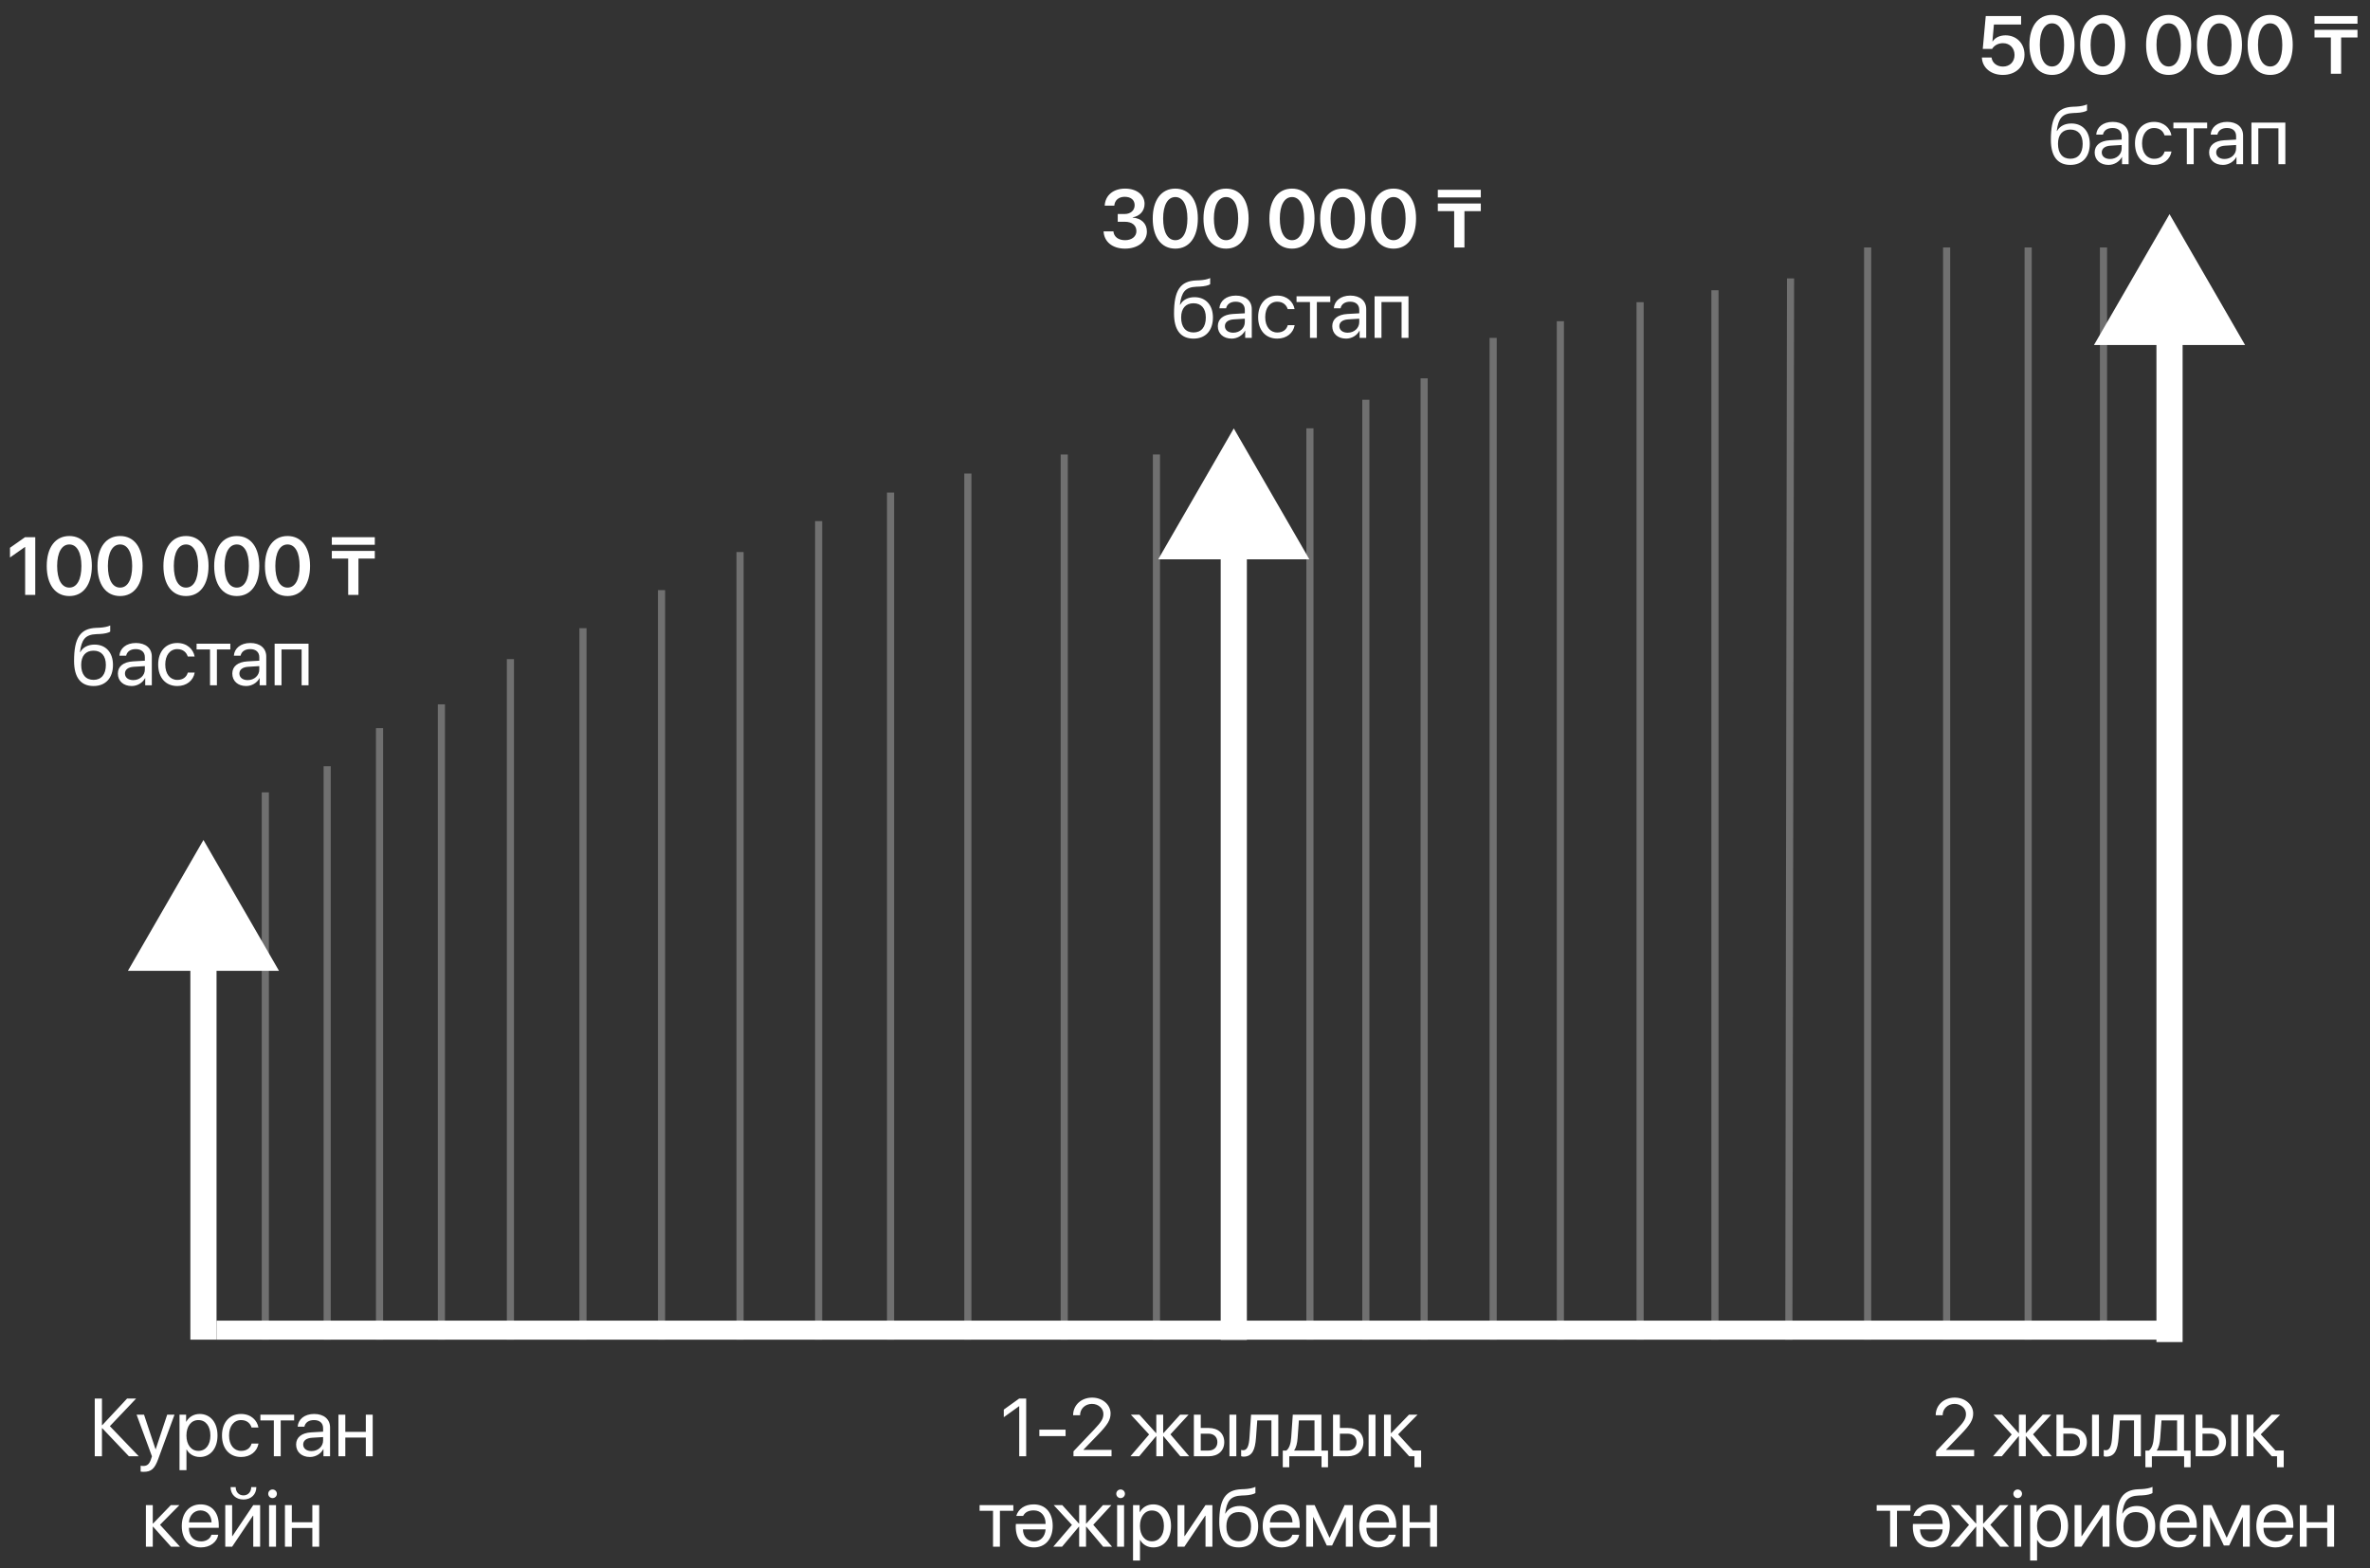 <?xml version="1.0" encoding="UTF-8"?> <svg xmlns="http://www.w3.org/2000/svg" width="996" height="659" viewBox="0 0 996 659" fill="none"><rect x="0" y="0" width="996" height="659" fill="#333333" stroke="none"/><line x1="91" y1="559" x2="917.005" y2="559" stroke="white" stroke-width="8"></line><path d="M85.5 353L53.746 408H117.254L85.5 353ZM85.5 563H91L91 402.5H85.5H80L80 563H85.5Z" fill="white"></path><line opacity="0.3" x1="111.5" y1="563.004" x2="111.5" y2="332.995" stroke="white" stroke-width="3"></line><path d="M518.5 180.046L486.746 235.046H550.255L518.5 180.046ZM518.5 563.07H524V229.546H518.5H513V563.07H518.5Z" fill="white"></path><line opacity="0.3" x1="137.5" y1="563" x2="137.5" y2="322" stroke="white" stroke-width="3"></line><line opacity="0.3" x1="550.5" y1="563" x2="550.5" y2="180" stroke="white" stroke-width="3"></line><line opacity="0.3" x1="159.5" y1="563" x2="159.5" y2="306" stroke="white" stroke-width="3"></line><line opacity="0.3" x1="574" y1="563.006" x2="574" y2="167.994" stroke="white" stroke-width="3"></line><line opacity="0.3" x1="185.5" y1="563" x2="185.5" y2="296" stroke="white" stroke-width="3"></line><line opacity="0.3" x1="598.5" y1="563" x2="598.5" y2="159" stroke="white" stroke-width="3"></line><line opacity="0.3" x1="214.5" y1="563" x2="214.5" y2="277" stroke="white" stroke-width="3"></line><line opacity="0.3" x1="627.5" y1="563" x2="627.5" y2="142" stroke="white" stroke-width="3"></line><line opacity="0.3" x1="245" y1="563" x2="245" y2="263.998" stroke="white" stroke-width="3"></line><line opacity="0.3" x1="655.75" y1="563.012" x2="655.75" y2="134.988" stroke="white" stroke-width="3"></line><line opacity="0.3" x1="278.011" y1="563" x2="278.011" y2="247.998" stroke="white" stroke-width="3"></line><line opacity="0.3" x1="689.256" y1="563.008" x2="689.256" y2="126.994" stroke="white" stroke-width="3"></line><line opacity="0.3" x1="311.008" y1="563" x2="311.008" y2="231.998" stroke="white" stroke-width="3"></line><line opacity="0.3" x1="720.717" y1="563.025" x2="720.717" y2="121.977" stroke="white" stroke-width="3"></line><line opacity="0.3" x1="344.028" y1="563" x2="344.028" y2="218.999" stroke="white" stroke-width="3"></line><line opacity="0.3" x1="751.764" y1="563.058" x2="752.481" y2="116.998" stroke="white" stroke-width="3"></line><line opacity="0.3" x1="374.252" y1="563" x2="374.252" y2="207" stroke="white" stroke-width="3"></line><line opacity="0.3" x1="784.876" y1="563.012" x2="784.876" y2="103.987" stroke="white" stroke-width="3"></line><line opacity="0.3" x1="406.75" y1="563" x2="406.75" y2="199" stroke="white" stroke-width="3"></line><line opacity="0.3" x1="818.078" y1="563.006" x2="818.078" y2="103.994" stroke="white" stroke-width="3"></line><line opacity="0.3" x1="447.252" y1="563" x2="447.252" y2="191" stroke="white" stroke-width="3"></line><line opacity="0.3" x1="852.343" y1="563.008" x2="852.343" y2="103.992" stroke="white" stroke-width="3"></line><line opacity="0.3" x1="884" y1="563.004" x2="884" y2="103.994" stroke="white" stroke-width="3"></line><line opacity="0.3" x1="486" y1="563.006" x2="486" y2="190.994" stroke="white" stroke-width="3"></line><path d="M911.751 90L879.997 145H943.505L911.751 90ZM911.751 564H917.251V139.5H911.751H906.251V564H911.751Z" fill="white"></path><path d="M10.566 250V229.884H10.465L4.197 234.287V230.203L10.532 225.75H14.818V250H10.566ZM29.14 250.487C23.191 250.487 19.645 245.631 19.645 237.85C19.645 230.103 23.225 225.263 29.14 225.263C35.039 225.263 38.602 230.069 38.602 237.833C38.602 245.597 35.073 250.487 29.14 250.487ZM29.14 246.941C32.35 246.941 34.215 243.564 34.215 237.85C34.215 232.186 32.317 228.809 29.14 228.809C25.947 228.809 24.015 232.22 24.015 237.833C24.015 243.547 25.914 246.941 29.14 246.941ZM50.471 250.487C44.522 250.487 40.976 245.631 40.976 237.85C40.976 230.103 44.556 225.263 50.471 225.263C56.37 225.263 59.932 230.069 59.932 237.833C59.932 245.597 56.403 250.487 50.471 250.487ZM50.471 246.941C53.681 246.941 55.546 243.564 55.546 237.85C55.546 232.186 53.647 228.809 50.471 228.809C47.278 228.809 45.345 232.22 45.345 237.833C45.345 243.547 47.244 246.941 50.471 246.941ZM78.175 250.487C72.226 250.487 68.68 245.631 68.68 237.85C68.68 230.103 72.26 225.263 78.175 225.263C84.074 225.263 87.637 230.069 87.637 237.833C87.637 245.597 84.108 250.487 78.175 250.487ZM78.175 246.941C81.385 246.941 83.251 243.564 83.251 237.85C83.251 232.186 81.352 228.809 78.175 228.809C74.982 228.809 73.05 232.22 73.05 237.833C73.05 243.547 74.949 246.941 78.175 246.941ZM99.506 250.487C93.557 250.487 90.011 245.631 90.011 237.85C90.011 230.103 93.591 225.263 99.506 225.263C105.405 225.263 108.967 230.069 108.967 237.833C108.967 245.597 105.438 250.487 99.506 250.487ZM99.506 246.941C102.716 246.941 104.581 243.564 104.581 237.85C104.581 232.186 102.682 228.809 99.506 228.809C96.313 228.809 94.38 232.22 94.38 237.833C94.38 243.547 96.279 246.941 99.506 246.941ZM120.837 250.487C114.887 250.487 111.342 245.631 111.342 237.85C111.342 230.103 114.921 225.263 120.837 225.263C126.735 225.263 130.298 230.069 130.298 237.833C130.298 245.597 126.769 250.487 120.837 250.487ZM120.837 246.941C124.046 246.941 125.912 243.564 125.912 237.85C125.912 232.186 124.013 228.809 120.837 228.809C117.644 228.809 115.711 232.22 115.711 237.833C115.711 243.547 117.61 246.941 120.837 246.941ZM150.642 250H146.323V234.741H139.449V231.531H157.515V234.741H150.642V250ZM157.515 228.96H139.449V225.75H157.515V228.96ZM39.312 288.302C33.951 288.302 31.128 284.706 31.128 277.766C31.128 268.119 33.682 264.103 40.472 263.851L41.766 263.8C43.446 263.716 45.328 263.38 46.32 262.859V265.414C45.766 265.918 43.917 266.355 41.9 266.439L40.606 266.489C35.749 266.674 34.304 268.808 33.599 274.035H33.733C34.876 271.968 37.06 270.892 39.749 270.892C44.471 270.892 47.48 274.22 47.48 279.429C47.48 284.925 44.371 288.302 39.312 288.302ZM39.312 285.714C42.589 285.714 44.488 283.446 44.488 279.429C44.488 275.615 42.589 273.447 39.312 273.447C36.018 273.447 34.119 275.615 34.119 279.429C34.119 283.446 36.018 285.714 39.312 285.714ZM56.005 285.815C58.761 285.815 60.878 283.883 60.878 281.362V279.933L56.206 280.219C53.853 280.37 52.509 281.412 52.509 283.059C52.509 284.723 53.904 285.815 56.005 285.815ZM55.349 288.302C51.87 288.302 49.535 286.202 49.535 283.059C49.535 280.068 51.837 278.186 55.87 277.95L60.878 277.665V276.203C60.878 274.068 59.466 272.791 57.047 272.791C54.795 272.791 53.383 273.85 53.013 275.564H50.19C50.392 272.539 52.98 270.22 57.114 270.22C61.214 270.22 63.802 272.438 63.802 275.917V288H61.029V284.992H60.962C59.92 286.992 57.702 288.302 55.349 288.302ZM81.788 275.9H78.898C78.394 274.22 76.965 272.791 74.495 272.791C71.453 272.791 69.454 275.362 69.454 279.261C69.454 283.261 71.487 285.731 74.529 285.731C76.848 285.731 78.377 284.589 78.932 282.656H81.822C81.251 285.967 78.444 288.302 74.512 288.302C69.655 288.302 66.479 284.824 66.479 279.261C66.479 273.816 69.638 270.22 74.478 270.22C78.696 270.22 81.267 272.926 81.788 275.9ZM96.8 270.523V272.926H91.154V288H88.263V272.926H82.617V270.523H96.8ZM104.098 285.815C106.855 285.815 108.972 283.883 108.972 281.362V279.933L104.3 280.219C101.947 280.37 100.603 281.412 100.603 283.059C100.603 284.723 101.998 285.815 104.098 285.815ZM103.443 288.302C99.964 288.302 97.629 286.202 97.629 283.059C97.629 280.068 99.931 278.186 103.964 277.95L108.972 277.665V276.203C108.972 274.068 107.56 272.791 105.14 272.791C102.889 272.791 101.477 273.85 101.107 275.564H98.284C98.486 272.539 101.074 270.22 105.208 270.22C109.308 270.22 111.896 272.438 111.896 275.917V288H109.123V284.992H109.056C108.014 286.992 105.796 288.302 103.443 288.302ZM126.757 288V272.926H118.304V288H115.413V270.523H129.664V288H126.757Z" fill="white"></path><path d="M46.174 599.346L58.324 612H54.173L42.981 600.22H42.846V612H39.822V587.75H42.846V598.926H42.981L53.4 587.75H57.198L46.174 599.346ZM60.362 618.537C60.009 618.537 59.421 618.504 59.102 618.436V615.983C59.421 616.05 59.875 616.067 60.245 616.067C61.875 616.067 62.782 615.277 63.455 613.244L63.858 612.017L57.405 594.523H60.53L65.37 609.076H65.421L70.261 594.523H73.336L66.463 613.227C64.967 617.31 63.522 618.537 60.362 618.537ZM83.928 594.22C88.381 594.22 91.406 597.783 91.406 603.261C91.406 608.74 88.398 612.302 83.995 612.302C81.491 612.302 79.475 611.076 78.433 609.16H78.365V617.831H75.441V594.523H78.214V597.48H78.281C79.357 595.514 81.39 594.22 83.928 594.22ZM83.357 609.731C86.466 609.731 88.415 607.227 88.415 603.261C88.415 599.312 86.466 596.791 83.357 596.791C80.365 596.791 78.349 599.379 78.349 603.261C78.349 607.16 80.365 609.731 83.357 609.731ZM108.603 599.9H105.712C105.208 598.22 103.78 596.791 101.309 596.791C98.268 596.791 96.268 599.362 96.268 603.261C96.268 607.261 98.301 609.731 101.343 609.731C103.662 609.731 105.191 608.589 105.746 606.656H108.636C108.065 609.967 105.259 612.302 101.326 612.302C96.469 612.302 93.293 608.824 93.293 603.261C93.293 597.816 96.453 594.22 101.292 594.22C105.511 594.22 108.082 596.926 108.603 599.9ZM123.615 594.523V596.926H117.968V612H115.078V596.926H109.431V594.523H123.615ZM130.913 609.815C133.669 609.815 135.786 607.883 135.786 605.362V603.933L131.114 604.219C128.762 604.37 127.417 605.412 127.417 607.059C127.417 608.723 128.812 609.815 130.913 609.815ZM130.257 612.302C126.779 612.302 124.443 610.202 124.443 607.059C124.443 604.068 126.745 602.186 130.778 601.95L135.786 601.665V600.203C135.786 598.068 134.375 596.791 131.955 596.791C129.703 596.791 128.291 597.85 127.921 599.564H125.098C125.3 596.539 127.888 594.22 132.022 594.22C136.122 594.22 138.71 596.438 138.71 599.917V612H135.938V608.992H135.87C134.828 610.992 132.61 612.302 130.257 612.302ZM153.739 612V604.135H145.118V612H142.227V594.523H145.118V601.732H153.739V594.523H156.629V612H153.739ZM67.246 640.791L75.649 650H71.885L64.339 641.597H64.205V650H61.314V632.523H64.205V640.253H64.339L71.801 632.523H75.414L67.246 640.791ZM84.258 634.758C81.519 634.758 79.603 636.858 79.418 639.766H88.913C88.846 636.841 87.014 634.758 84.258 634.758ZM88.846 644.992H91.72C91.215 648.051 88.258 650.302 84.443 650.302C79.435 650.302 76.393 646.824 76.393 641.328C76.393 635.9 79.485 632.22 84.308 632.22C89.031 632.22 91.938 635.648 91.938 640.942V642.051H79.401V642.219C79.401 645.563 81.368 647.765 84.51 647.765C86.728 647.765 88.359 646.639 88.846 644.992ZM97.556 650H94.665V632.523H97.556V645.53H97.69L106.429 632.523H109.319V650H106.429V636.993H106.294L97.556 650ZM96.9 624.96H99.051C99.051 626.91 100.312 628.439 102.312 628.439C104.311 628.439 105.572 626.91 105.572 624.96H107.723C107.723 628.052 105.521 630.17 102.312 630.17C99.102 630.17 96.9 628.052 96.9 624.96ZM113.072 650V632.523H115.996V650H113.072ZM114.534 629.582C113.542 629.582 112.719 628.758 112.719 627.767C112.719 626.758 113.542 625.952 114.534 625.952C115.542 625.952 116.365 626.758 116.365 627.767C116.365 628.758 115.542 629.582 114.534 629.582ZM131.26 650V642.135H122.639V650H119.748V632.523H122.639V639.732H131.26V632.523H134.15V650H131.26Z" fill="white"></path><path d="M428.332 612V590.96H428.265L421.845 595.581V592.388L428.299 587.75H431.256V612H428.332ZM447.814 603.53H436.79V600.808H447.814V603.53ZM450.978 594.741C450.978 590.506 454.407 587.347 458.978 587.347C463.313 587.347 466.725 590.288 466.725 594.002C466.725 596.707 465.498 598.724 461.448 602.908L455.314 609.244V609.311H467.128V612H451.13V609.916L459.667 600.925C462.927 597.497 463.7 596.203 463.7 594.186C463.7 591.851 461.566 589.985 458.894 589.985C456.054 589.985 453.902 592.035 453.902 594.741V594.758H450.978V594.741ZM491.875 602.791L499.773 612H496.026L488.968 603.597H488.833V612H485.943V603.597H485.825L478.767 612H475.07L482.918 602.841L475.255 594.523H478.851L485.825 602.253H485.943V594.523H488.833V602.253H488.968L495.942 594.523H499.504L491.875 602.791ZM516.684 612V594.523H519.575V612H516.684ZM507.878 602.505H504.618V609.597H507.878C510.147 609.597 511.609 608.185 511.609 606.051C511.609 603.9 510.13 602.505 507.878 602.505ZM501.727 612V594.523H504.618V600.102H507.929C511.928 600.102 514.499 602.404 514.499 606.051C514.499 609.698 511.928 612 507.929 612H501.727ZM527.831 604.286C527.478 609.109 526.318 612.151 522.638 612.151C522.134 612.151 521.798 612.05 521.596 611.966V609.328C521.747 609.378 522.067 609.462 522.487 609.462C524.218 609.462 524.873 607.429 525.091 604.219L525.764 594.523H537.208V612H534.318V596.926H528.369L527.831 604.286ZM552.422 609.597V596.926H545.867L545.33 604.286C545.178 606.454 544.725 608.353 543.901 609.462V609.597H552.422ZM541.817 616.621H539.095V609.597H540.557C541.834 608.757 542.456 606.572 542.624 604.219L543.296 594.523H555.329V609.597H558.102V616.621H555.379V612H541.817V616.621ZM575.164 612V594.523H578.054V612H575.164ZM566.358 602.505H563.098V609.597H566.358C568.626 609.597 570.089 608.185 570.089 606.051C570.089 603.9 568.61 602.505 566.358 602.505ZM560.207 612V594.523H563.098V600.102H566.408C570.408 600.102 572.979 602.404 572.979 606.051C572.979 609.698 570.408 612 566.408 612H560.207ZM593.772 609.58H597.234V616.621H594.427V612H592.226H592.209L584.663 603.597H584.529V612H581.638V594.523H584.529V602.253H584.663L592.125 594.523H595.738L587.571 602.791L593.772 609.58ZM425.862 632.523V634.926H420.215V650H417.325V634.926H411.678V632.523H425.862ZM434.521 647.782C437.277 647.782 439.21 645.782 439.412 642.723H429.9C429.95 645.782 431.782 647.782 434.521 647.782ZM429.967 637.077H427.093C427.934 634.153 430.639 632.22 434.437 632.22C439.361 632.22 442.403 635.716 442.403 641.244C442.403 646.74 439.311 650.302 434.488 650.302C429.765 650.302 426.875 646.958 426.875 641.53C426.875 641.127 426.925 640.438 426.925 640.438H439.412V640.303C439.412 636.892 437.361 634.741 434.437 634.741C432.202 634.741 430.757 635.531 429.967 637.077ZM459.448 640.791L467.347 650H463.599L456.541 641.597H456.406V650H453.516V641.597H453.398L446.34 650H442.643L450.491 640.841L442.828 632.523H446.424L453.398 640.253H453.516V632.523H456.406V640.253H456.541L463.515 632.523H467.078L459.448 640.791ZM469.469 650V632.523H472.393V650H469.469ZM470.931 629.582C469.939 629.582 469.116 628.758 469.116 627.767C469.116 626.758 469.939 625.952 470.931 625.952C471.939 625.952 472.763 626.758 472.763 627.767C472.763 628.758 471.939 629.582 470.931 629.582ZM484.649 632.22C489.102 632.22 492.127 635.783 492.127 641.261C492.127 646.74 489.119 650.302 484.716 650.302C482.212 650.302 480.195 649.076 479.153 647.16H479.086V655.831H476.162V632.523H478.935V635.48H479.002C480.078 633.514 482.111 632.22 484.649 632.22ZM484.077 647.731C487.186 647.731 489.136 645.227 489.136 641.261C489.136 637.312 487.186 634.791 484.077 634.791C481.086 634.791 479.069 637.379 479.069 641.261C479.069 645.16 481.086 647.731 484.077 647.731ZM497.745 650H494.854V632.523H497.745V645.53H497.879L506.618 632.523H509.508V650H506.618V636.993H506.483L497.745 650ZM520.588 650.302C515.227 650.302 512.404 646.706 512.404 639.766C512.404 630.119 514.958 626.103 521.747 625.851L523.041 625.8C524.722 625.716 526.604 625.38 527.595 624.859V627.414C527.041 627.918 525.192 628.355 523.176 628.439L521.882 628.489C517.025 628.674 515.58 630.808 514.874 636.035H515.008C516.151 633.968 518.336 632.892 521.025 632.892C525.747 632.892 528.755 636.22 528.755 641.429C528.755 646.925 525.646 650.302 520.588 650.302ZM520.588 647.714C523.865 647.714 525.764 645.446 525.764 641.429C525.764 637.615 523.865 635.447 520.588 635.447C517.294 635.447 515.395 637.615 515.395 641.429C515.395 645.446 517.294 647.714 520.588 647.714ZM538.524 634.758C535.784 634.758 533.869 636.858 533.684 639.766H543.179C543.111 636.841 541.28 634.758 538.524 634.758ZM543.111 644.992H545.985C545.481 648.051 542.523 650.302 538.708 650.302C533.7 650.302 530.659 646.824 530.659 641.328C530.659 635.9 533.751 632.22 538.574 632.22C543.296 632.22 546.204 635.648 546.204 640.942V642.051H533.667V642.219C533.667 645.563 535.633 647.765 538.776 647.765C540.994 647.765 542.624 646.639 543.111 644.992ZM551.821 650H548.931V632.523H552.477L558.695 646.135H558.829L565.081 632.523H568.492V650H565.585V637.598H565.467L559.821 649.496H557.585L551.939 637.598H551.821V650ZM579.101 634.758C576.362 634.758 574.446 636.858 574.261 639.766H583.756C583.689 636.841 581.857 634.758 579.101 634.758ZM583.689 644.992H586.562C586.058 648.051 583.101 650.302 579.286 650.302C574.278 650.302 571.236 646.824 571.236 641.328C571.236 635.9 574.328 632.22 579.151 632.22C583.874 632.22 586.781 635.648 586.781 640.942V642.051H574.244V642.219C574.244 645.563 576.21 647.765 579.353 647.765C581.571 647.765 583.201 646.639 583.689 644.992ZM601.02 650V642.135H592.399V650H589.508V632.523H592.399V639.732H601.02V632.523H603.91V650H601.02Z" fill="white"></path><path d="M813.487 594.741C813.487 590.506 816.916 587.347 821.487 587.347C825.823 587.347 829.234 590.288 829.234 594.002C829.234 596.707 828.007 598.724 823.957 602.908L817.823 609.244V609.311H829.637V612H813.639V609.916L822.176 600.925C825.436 597.497 826.209 596.203 826.209 594.186C826.209 591.851 824.075 589.985 821.403 589.985C818.563 589.985 816.412 592.035 816.412 594.741V594.758H813.487V594.741ZM854.384 602.791L862.283 612H858.535L851.477 603.597H851.342V612H848.452V603.597H848.334L841.276 612H837.579L845.427 602.841L837.764 594.523H841.36L848.334 602.253H848.452V594.523H851.342V602.253H851.477L858.451 594.523H862.014L854.384 602.791ZM879.193 612V594.523H882.084V612H879.193ZM870.387 602.505H867.127V609.597H870.387C872.656 609.597 874.118 608.185 874.118 606.051C874.118 603.9 872.639 602.505 870.387 602.505ZM864.237 612V594.523H867.127V600.102H870.438C874.437 600.102 877.009 602.404 877.009 606.051C877.009 609.698 874.437 612 870.438 612H864.237ZM890.34 604.286C889.987 609.109 888.827 612.151 885.147 612.151C884.643 612.151 884.307 612.05 884.105 611.966V609.328C884.256 609.378 884.576 609.462 884.996 609.462C886.727 609.462 887.382 607.429 887.601 604.219L888.273 594.523H899.717V612H896.827V596.926H890.878L890.34 604.286ZM914.931 609.597V596.926H908.377L907.839 604.286C907.688 606.454 907.234 608.353 906.41 609.462V609.597H914.931ZM904.327 616.621H901.604V609.597H903.066C904.343 608.757 904.965 606.572 905.133 604.219L905.805 594.523H917.838V609.597H920.611V616.621H917.888V612H904.327V616.621ZM937.673 612V594.523H940.563V612H937.673ZM928.867 602.505H925.607V609.597H928.867C931.136 609.597 932.598 608.185 932.598 606.051C932.598 603.9 931.119 602.505 928.867 602.505ZM922.716 612V594.523H925.607V600.102H928.917C932.917 600.102 935.488 602.404 935.488 606.051C935.488 609.698 932.917 612 928.917 612H922.716ZM956.281 609.58H959.743V616.621H956.936V612H954.735H954.718L947.173 603.597H947.038V612H944.148V594.523H947.038V602.253H947.173L954.634 594.523H958.247L950.08 602.791L956.281 609.58ZM802.862 632.523V634.926H797.215V650H794.325V634.926H788.678V632.523H802.862ZM811.521 647.782C814.277 647.782 816.21 645.782 816.412 642.723H806.9C806.95 645.782 808.782 647.782 811.521 647.782ZM806.967 637.077H804.093C804.934 634.153 807.639 632.22 811.437 632.22C816.361 632.22 819.403 635.716 819.403 641.244C819.403 646.74 816.311 650.302 811.488 650.302C806.765 650.302 803.875 646.958 803.875 641.53C803.875 641.127 803.925 640.438 803.925 640.438H816.412V640.303C816.412 636.892 814.361 634.741 811.437 634.741C809.202 634.741 807.757 635.531 806.967 637.077ZM836.448 640.791L844.347 650H840.599L833.541 641.597H833.406V650H830.516V641.597H830.398L823.34 650H819.643L827.491 640.841L819.828 632.523H823.424L830.398 640.253H830.516V632.523H833.406V640.253H833.541L840.515 632.523H844.078L836.448 640.791ZM846.469 650V632.523H849.393V650H846.469ZM847.931 629.582C846.939 629.582 846.116 628.758 846.116 627.767C846.116 626.758 846.939 625.952 847.931 625.952C848.939 625.952 849.763 626.758 849.763 627.767C849.763 628.758 848.939 629.582 847.931 629.582ZM861.649 632.22C866.102 632.22 869.127 635.783 869.127 641.261C869.127 646.74 866.119 650.302 861.716 650.302C859.212 650.302 857.195 649.076 856.153 647.16H856.086V655.831H853.162V632.523H855.935V635.48H856.002C857.078 633.514 859.111 632.22 861.649 632.22ZM861.077 647.731C864.186 647.731 866.136 645.227 866.136 641.261C866.136 637.312 864.186 634.791 861.077 634.791C858.086 634.791 856.069 637.379 856.069 641.261C856.069 645.16 858.086 647.731 861.077 647.731ZM874.745 650H871.854V632.523H874.745V645.53H874.879L883.618 632.523H886.508V650H883.618V636.993H883.483L874.745 650ZM897.588 650.302C892.227 650.302 889.404 646.706 889.404 639.766C889.404 630.119 891.958 626.103 898.747 625.851L900.041 625.8C901.722 625.716 903.604 625.38 904.595 624.859V627.414C904.041 627.918 902.192 628.355 900.176 628.439L898.882 628.489C894.025 628.674 892.58 630.808 891.874 636.035H892.008C893.151 633.968 895.336 632.892 898.025 632.892C902.747 632.892 905.755 636.22 905.755 641.429C905.755 646.925 902.646 650.302 897.588 650.302ZM897.588 647.714C900.865 647.714 902.764 645.446 902.764 641.429C902.764 637.615 900.865 635.447 897.588 635.447C894.294 635.447 892.395 637.615 892.395 641.429C892.395 645.446 894.294 647.714 897.588 647.714ZM915.524 634.758C912.784 634.758 910.869 636.858 910.684 639.766H920.179C920.111 636.841 918.28 634.758 915.524 634.758ZM920.111 644.992H922.985C922.481 648.051 919.523 650.302 915.708 650.302C910.7 650.302 907.659 646.824 907.659 641.328C907.659 635.9 910.751 632.22 915.574 632.22C920.296 632.22 923.204 635.648 923.204 640.942V642.051H910.667V642.219C910.667 645.563 912.633 647.765 915.776 647.765C917.994 647.765 919.624 646.639 920.111 644.992ZM928.821 650H925.931V632.523H929.477L935.695 646.135H935.829L942.081 632.523H945.492V650H942.585V637.598H942.467L936.821 649.496H934.585L928.939 637.598H928.821V650ZM956.101 634.758C953.362 634.758 951.446 636.858 951.261 639.766H960.756C960.689 636.841 958.857 634.758 956.101 634.758ZM960.689 644.992H963.562C963.058 648.051 960.101 650.302 956.286 650.302C951.278 650.302 948.236 646.824 948.236 641.328C948.236 635.9 951.328 632.22 956.151 632.22C960.874 632.22 963.781 635.648 963.781 640.942V642.051H951.244V642.219C951.244 645.563 953.21 647.765 956.353 647.765C958.571 647.765 960.201 646.639 960.689 644.992ZM978.02 650V642.135H969.399V650H966.508V632.523H969.399V639.732H978.02V632.523H980.91V650H978.02Z" fill="white"></path><path d="M469.733 93.194V89.934H472.657C475.144 89.934 476.842 88.405 476.842 86.237C476.842 84.119 475.363 82.708 472.64 82.708C470.136 82.708 468.456 84.17 468.288 86.439H464.255C464.49 82.086 467.834 79.263 472.842 79.263C477.615 79.263 481.009 81.868 481.009 85.649C481.009 88.657 478.993 90.825 476.002 91.346V91.447C479.631 91.715 481.984 93.934 481.984 97.311C481.984 101.597 478.085 104.487 472.792 104.487C467.464 104.487 464.003 101.563 463.784 97.244H467.918C468.12 99.463 469.935 100.941 472.825 100.941C475.615 100.941 477.581 99.379 477.581 97.144C477.581 94.69 475.733 93.194 472.724 93.194H469.733ZM493.937 104.487C487.988 104.487 484.442 99.631 484.442 91.85C484.442 84.103 488.022 79.263 493.937 79.263C499.836 79.263 503.399 84.069 503.399 91.833C503.399 99.597 499.87 104.487 493.937 104.487ZM493.937 100.941C497.147 100.941 499.013 97.564 499.013 91.85C499.013 86.186 497.114 82.809 493.937 82.809C490.744 82.809 488.812 86.22 488.812 91.833C488.812 97.547 490.711 100.941 493.937 100.941ZM515.268 104.487C509.319 104.487 505.773 99.631 505.773 91.85C505.773 84.103 509.353 79.263 515.268 79.263C521.167 79.263 524.729 84.069 524.729 91.833C524.729 99.597 521.2 104.487 515.268 104.487ZM515.268 100.941C518.478 100.941 520.343 97.564 520.343 91.85C520.343 86.186 518.444 82.809 515.268 82.809C512.075 82.809 510.142 86.22 510.142 91.833C510.142 97.547 512.041 100.941 515.268 100.941ZM542.972 104.487C537.023 104.487 533.477 99.631 533.477 91.85C533.477 84.103 537.057 79.263 542.972 79.263C548.871 79.263 552.434 84.069 552.434 91.833C552.434 99.597 548.905 104.487 542.972 104.487ZM542.972 100.941C546.182 100.941 548.048 97.564 548.048 91.85C548.048 86.186 546.149 82.809 542.972 82.809C539.779 82.809 537.847 86.22 537.847 91.833C537.847 97.547 539.746 100.941 542.972 100.941ZM564.303 104.487C558.354 104.487 554.808 99.631 554.808 91.85C554.808 84.103 558.388 79.263 564.303 79.263C570.202 79.263 573.764 84.069 573.764 91.833C573.764 99.597 570.235 104.487 564.303 104.487ZM564.303 100.941C567.513 100.941 569.378 97.564 569.378 91.85C569.378 86.186 567.479 82.809 564.303 82.809C561.11 82.809 559.177 86.22 559.177 91.833C559.177 97.547 561.076 100.941 564.303 100.941ZM585.634 104.487C579.685 104.487 576.139 99.631 576.139 91.85C576.139 84.103 579.718 79.263 585.634 79.263C591.532 79.263 595.095 84.069 595.095 91.833C595.095 99.597 591.566 104.487 585.634 104.487ZM585.634 100.941C588.843 100.941 590.709 97.564 590.709 91.85C590.709 86.186 588.81 82.809 585.634 82.809C582.441 82.809 580.508 86.22 580.508 91.833C580.508 97.547 582.407 100.941 585.634 100.941ZM615.439 104H611.12V88.741H604.246V85.531H622.312V88.741H615.439V104ZM622.312 82.96H604.246V79.75H622.312V82.96ZM501.572 142.302C496.211 142.302 493.388 138.706 493.388 131.766C493.388 122.119 495.942 118.103 502.731 117.851L504.025 117.8C505.706 117.716 507.588 117.38 508.579 116.859V119.414C508.025 119.918 506.176 120.355 504.16 120.439L502.866 120.489C498.009 120.674 496.564 122.808 495.858 128.035H495.992C497.135 125.968 499.32 124.892 502.009 124.892C506.731 124.892 509.739 128.22 509.739 133.429C509.739 138.925 506.63 142.302 501.572 142.302ZM501.572 139.714C504.849 139.714 506.748 137.446 506.748 133.429C506.748 129.615 504.849 127.447 501.572 127.447C498.278 127.447 496.379 129.615 496.379 133.429C496.379 137.446 498.278 139.714 501.572 139.714ZM518.264 139.815C521.02 139.815 523.138 137.883 523.138 135.362V133.933L518.466 134.219C516.113 134.37 514.769 135.412 514.769 137.059C514.769 138.723 516.163 139.815 518.264 139.815ZM517.609 142.302C514.13 142.302 511.794 140.202 511.794 137.059C511.794 134.068 514.096 132.186 518.13 131.95L523.138 131.665V130.203C523.138 128.068 521.726 126.791 519.306 126.791C517.054 126.791 515.642 127.85 515.273 129.564H512.449C512.651 126.539 515.239 124.22 519.373 124.22C523.474 124.22 526.062 126.438 526.062 129.917V142H523.289V138.992H523.222C522.18 140.992 519.961 142.302 517.609 142.302ZM544.048 129.9H541.157C540.653 128.22 539.225 126.791 536.754 126.791C533.713 126.791 531.713 129.362 531.713 133.261C531.713 137.261 533.746 139.731 536.788 139.731C539.107 139.731 540.637 138.589 541.191 136.656H544.082C543.51 139.967 540.704 142.302 536.771 142.302C531.915 142.302 528.738 138.824 528.738 133.261C528.738 127.816 531.898 124.22 536.738 124.22C540.956 124.22 543.527 126.926 544.048 129.9ZM559.06 124.523V126.926H553.413V142H550.523V126.926H544.876V124.523H559.06ZM566.358 139.815C569.114 139.815 571.231 137.883 571.231 135.362V133.933L566.56 134.219C564.207 134.37 562.862 135.412 562.862 137.059C562.862 138.723 564.257 139.815 566.358 139.815ZM565.703 142.302C562.224 142.302 559.888 140.202 559.888 137.059C559.888 134.068 562.19 132.186 566.224 131.95L571.231 131.665V130.203C571.231 128.068 569.82 126.791 567.4 126.791C565.148 126.791 563.736 127.85 563.367 129.564H560.543C560.745 126.539 563.333 124.22 567.467 124.22C571.568 124.22 574.156 126.438 574.156 129.917V142H571.383V138.992H571.315C570.274 140.992 568.055 142.302 565.703 142.302ZM589.016 142V126.926H580.563V142H577.673V124.523H591.923V142H589.016Z" fill="white"></path><path d="M841.712 31.487C836.704 31.487 833.074 28.479 832.889 24.177H836.956C837.225 26.429 839.191 27.975 841.745 27.975C844.636 27.975 846.619 25.958 846.619 23.102C846.619 20.194 844.619 18.144 841.779 18.144C839.796 18.144 838.082 19.052 837.191 20.564H833.259L834.519 6.75H849.375V10.296H837.947L837.326 17.388H837.427C838.435 15.825 840.418 14.85 842.821 14.85C847.459 14.85 850.803 18.262 850.803 22.984C850.803 28.026 847.09 31.487 841.712 31.487ZM862.37 31.487C856.421 31.487 852.875 26.631 852.875 18.85C852.875 11.103 856.455 6.263 862.37 6.263C868.269 6.263 871.832 11.069 871.832 18.833C871.832 26.597 868.302 31.487 862.37 31.487ZM862.37 27.941C865.58 27.941 867.445 24.564 867.445 18.85C867.445 13.186 865.546 9.809 862.37 9.809C859.177 9.809 857.245 13.22 857.245 18.833C857.245 24.547 859.144 27.941 862.37 27.941ZM883.701 31.487C877.752 31.487 874.206 26.631 874.206 18.85C874.206 11.103 877.785 6.263 883.701 6.263C889.599 6.263 893.162 11.069 893.162 18.833C893.162 26.597 889.633 31.487 883.701 31.487ZM883.701 27.941C886.911 27.941 888.776 24.564 888.776 18.85C888.776 13.186 886.877 9.809 883.701 9.809C880.508 9.809 878.575 13.22 878.575 18.833C878.575 24.547 880.474 27.941 883.701 27.941ZM911.405 31.487C905.456 31.487 901.91 26.631 901.91 18.85C901.91 11.103 905.49 6.263 911.405 6.263C917.304 6.263 920.867 11.069 920.867 18.833C920.867 26.597 917.337 31.487 911.405 31.487ZM911.405 27.941C914.615 27.941 916.48 24.564 916.48 18.85C916.48 13.186 914.581 9.809 911.405 9.809C908.212 9.809 906.28 13.22 906.28 18.833C906.28 24.547 908.179 27.941 911.405 27.941ZM932.736 31.487C926.787 31.487 923.241 26.631 923.241 18.85C923.241 11.103 926.82 6.263 932.736 6.263C938.634 6.263 942.197 11.069 942.197 18.833C942.197 26.597 938.668 31.487 932.736 31.487ZM932.736 27.941C935.946 27.941 937.811 24.564 937.811 18.85C937.811 13.186 935.912 9.809 932.736 9.809C929.543 9.809 927.61 13.22 927.61 18.833C927.61 24.547 929.509 27.941 932.736 27.941ZM954.066 31.487C948.117 31.487 944.571 26.631 944.571 18.85C944.571 11.103 948.151 6.263 954.066 6.263C959.965 6.263 963.528 11.069 963.528 18.833C963.528 26.597 959.999 31.487 954.066 31.487ZM954.066 27.941C957.276 27.941 959.142 24.564 959.142 18.85C959.142 13.186 957.243 9.809 954.066 9.809C950.873 9.809 948.941 13.22 948.941 18.833C948.941 24.547 950.84 27.941 954.066 27.941ZM983.871 31H979.553V15.741H972.679V12.531H990.745V15.741H983.871V31ZM990.745 9.96H972.679V6.75H990.745V9.96ZM870.072 69.302C864.711 69.302 861.888 65.706 861.888 58.766C861.888 49.119 864.442 45.103 871.231 44.851L872.525 44.8C874.206 44.716 876.088 44.38 877.079 43.859V46.414C876.525 46.918 874.676 47.355 872.66 47.439L871.366 47.489C866.509 47.674 865.064 49.808 864.358 55.035H864.492C865.635 52.968 867.82 51.892 870.509 51.892C875.231 51.892 878.239 55.22 878.239 60.429C878.239 65.925 875.13 69.302 870.072 69.302ZM870.072 66.715C873.349 66.715 875.248 64.446 875.248 60.429C875.248 56.614 873.349 54.447 870.072 54.447C866.778 54.447 864.879 56.614 864.879 60.429C864.879 64.446 866.778 66.715 870.072 66.715ZM886.764 66.815C889.52 66.815 891.638 64.883 891.638 62.362V60.934L886.966 61.219C884.613 61.37 883.269 62.412 883.269 64.059C883.269 65.723 884.663 66.815 886.764 66.815ZM886.109 69.302C882.63 69.302 880.294 67.202 880.294 64.059C880.294 61.068 882.596 59.186 886.63 58.95L891.638 58.665V57.203C891.638 55.069 890.226 53.791 887.806 53.791C885.554 53.791 884.142 54.85 883.773 56.564H880.949C881.151 53.539 883.739 51.22 887.873 51.22C891.974 51.22 894.562 53.438 894.562 56.917V69H891.789V65.992H891.722C890.68 67.992 888.461 69.302 886.109 69.302ZM912.548 56.9H909.657C909.153 55.22 907.725 53.791 905.254 53.791C902.213 53.791 900.213 56.362 900.213 60.261C900.213 64.261 902.246 66.731 905.288 66.731C907.607 66.731 909.137 65.588 909.691 63.656H912.582C912.01 66.967 909.204 69.302 905.271 69.302C900.415 69.302 897.238 65.824 897.238 60.261C897.238 54.816 900.398 51.22 905.238 51.22C909.456 51.22 912.027 53.926 912.548 56.9ZM927.56 51.523V53.926H921.913V69H919.023V53.926H913.376V51.523H927.56ZM934.858 66.815C937.614 66.815 939.731 64.883 939.731 62.362V60.934L935.06 61.219C932.707 61.37 931.362 62.412 931.362 64.059C931.362 65.723 932.757 66.815 934.858 66.815ZM934.203 69.302C930.724 69.302 928.388 67.202 928.388 64.059C928.388 61.068 930.69 59.186 934.724 58.95L939.731 58.665V57.203C939.731 55.069 938.32 53.791 935.9 53.791C933.648 53.791 932.236 54.85 931.867 56.564H929.043C929.245 53.539 931.833 51.22 935.967 51.22C940.068 51.22 942.656 53.438 942.656 56.917V69H939.883V65.992H939.815C938.774 67.992 936.555 69.302 934.203 69.302ZM957.516 69V53.926H949.063V69H946.173V51.523H960.423V69H957.516Z" fill="white"></path></svg> 